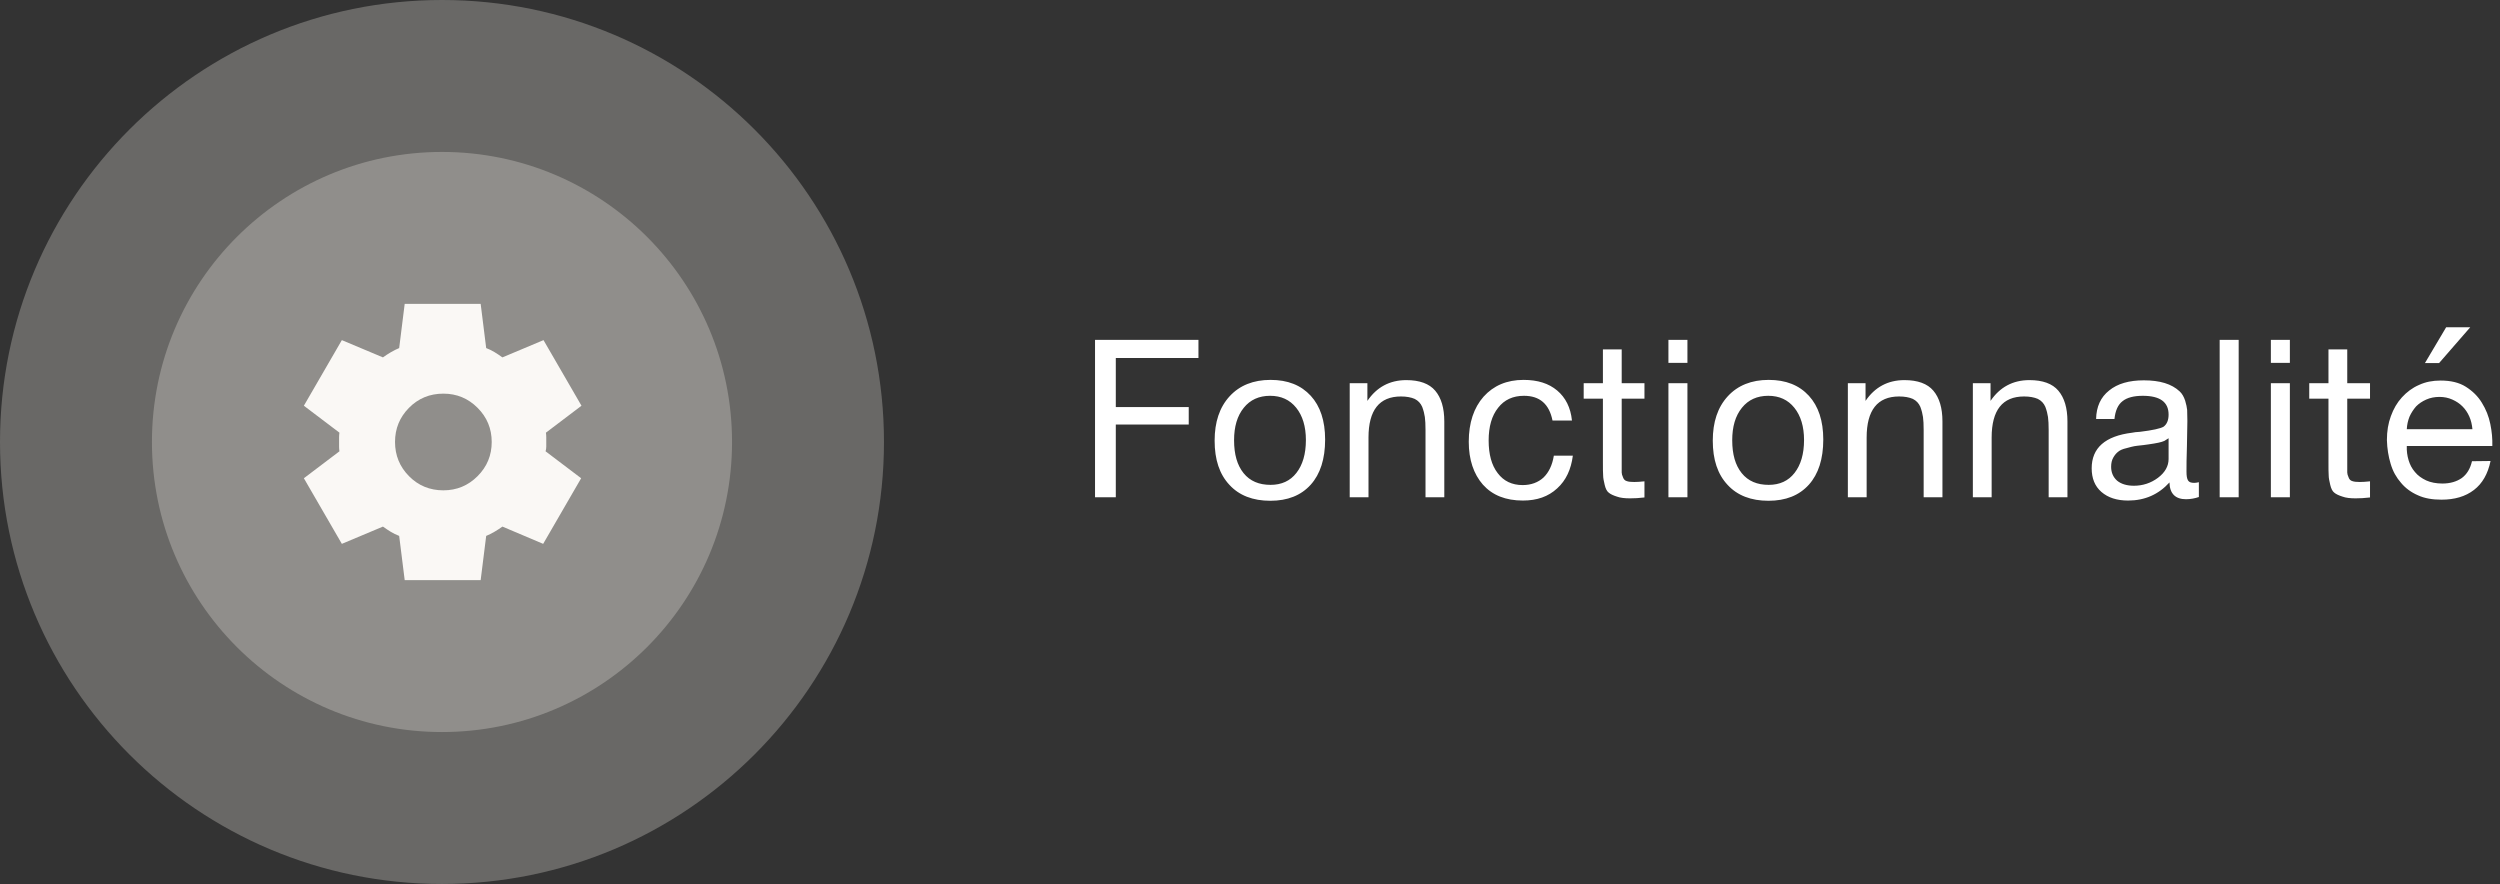 <svg width="181" height="64" viewBox="0 0 181 64" fill="none" xmlns="http://www.w3.org/2000/svg">
<rect x="0" y="0" width="181" height="64" fill="#333333" stroke="none"/>
<path d="M29.3 42L28.9 38.8C28.683 38.717 28.479 38.617 28.288 38.5C28.097 38.383 27.909 38.258 27.725 38.125L24.75 39.375L22 34.625L24.575 32.675C24.558 32.558 24.55 32.446 24.55 32.338V31.663C24.55 31.554 24.558 31.442 24.575 31.325L22 29.375L24.75 24.625L27.725 25.875C27.908 25.742 28.1 25.617 28.3 25.5C28.5 25.383 28.7 25.283 28.9 25.2L29.3 22H34.8L35.2 25.2C35.417 25.283 35.621 25.383 35.813 25.5C36.005 25.617 36.192 25.742 36.375 25.875L39.35 24.625L42.1 29.375L39.525 31.325C39.542 31.442 39.55 31.554 39.55 31.663V32.337C39.55 32.446 39.533 32.558 39.5 32.675L42.075 34.625L39.325 39.375L36.375 38.125C36.192 38.258 36 38.383 35.8 38.5C35.6 38.617 35.4 38.717 35.2 38.8L34.8 42H29.3ZM32.1 35.5C33.067 35.5 33.892 35.158 34.575 34.475C35.258 33.792 35.6 32.967 35.6 32C35.6 31.033 35.258 30.208 34.575 29.525C33.892 28.842 33.067 28.5 32.1 28.5C31.117 28.5 30.287 28.842 29.612 29.525C28.937 30.208 28.599 31.033 28.6 32C28.601 32.967 28.938 33.792 29.613 34.475C30.288 35.158 31.117 35.5 32.1 35.5Z" fill="white"/>
<circle cx="32" cy="32" r="21" fill="#F4F1EA" fill-opacity="0.28"/>
<path d="M64 32C64 49.673 49.673 64 32 64C14.327 64 0 49.673 0 32C0 14.327 14.327 0 32 0C49.673 0 64 14.327 64 32Z" fill="#F4F1EA" fill-opacity="0.28"/>
<path d="M86.768 24.608V25.92H80.784V29.472H86.064V30.736H80.784V36H79.28V24.608H86.768ZM91.987 27.504C93.236 27.504 94.195 27.888 94.9 28.656C95.588 29.408 95.939 30.464 95.939 31.824C95.939 33.232 95.588 34.32 94.9 35.088C94.195 35.872 93.219 36.256 91.972 36.256C90.707 36.256 89.716 35.872 89.011 35.104C88.291 34.336 87.939 33.28 87.939 31.904C87.939 30.56 88.291 29.488 89.028 28.688C89.748 27.904 90.74 27.504 91.987 27.504ZM91.956 28.656C91.156 28.656 90.516 28.944 90.052 29.52C89.572 30.112 89.347 30.896 89.347 31.872C89.347 32.896 89.572 33.68 90.035 34.256C90.499 34.832 91.156 35.104 91.987 35.104C92.787 35.104 93.412 34.816 93.859 34.24C94.308 33.664 94.547 32.88 94.547 31.856C94.547 30.88 94.308 30.096 93.844 29.52C93.379 28.944 92.755 28.656 91.956 28.656ZM98.999 27.744V29.024C99.671 28.032 100.615 27.52 101.815 27.52C102.775 27.52 103.479 27.776 103.911 28.288C104.343 28.8 104.567 29.536 104.567 30.512V36H103.207V31.136C103.207 30.736 103.191 30.416 103.159 30.192C103.127 29.968 103.063 29.712 102.967 29.456C102.855 29.2 102.679 29.008 102.423 28.88C102.167 28.768 101.831 28.704 101.431 28.704C99.863 28.704 99.079 29.696 99.079 31.68V36H97.719V27.744H98.999ZM113.874 32.992C113.746 33.984 113.378 34.784 112.738 35.36C112.098 35.952 111.282 36.24 110.258 36.24C109.01 36.24 108.05 35.856 107.362 35.088C106.69 34.32 106.338 33.28 106.338 31.984C106.338 30.608 106.706 29.52 107.41 28.72C108.13 27.92 109.09 27.504 110.306 27.504C111.33 27.504 112.13 27.76 112.738 28.272C113.346 28.784 113.714 29.504 113.81 30.448H112.402C112.162 29.248 111.474 28.656 110.338 28.656C109.538 28.656 108.914 28.944 108.466 29.52C108.002 30.096 107.778 30.896 107.778 31.888C107.778 32.88 107.986 33.68 108.434 34.256C108.866 34.832 109.474 35.12 110.242 35.12C110.85 35.12 111.362 34.928 111.746 34.576C112.13 34.208 112.386 33.68 112.498 32.992H113.874ZM119.059 27.744V28.864H117.411V33.68C117.411 33.952 117.411 34.128 117.411 34.208C117.411 34.304 117.443 34.416 117.507 34.56C117.555 34.704 117.651 34.8 117.779 34.832C117.907 34.88 118.083 34.896 118.323 34.896C118.515 34.896 118.771 34.88 119.059 34.848V36.016C118.675 36.064 118.323 36.08 118.019 36.08C117.635 36.08 117.315 36.048 117.059 35.952C116.803 35.872 116.595 35.776 116.467 35.664C116.339 35.568 116.243 35.376 116.179 35.104C116.115 34.832 116.067 34.608 116.067 34.416C116.051 34.224 116.051 33.92 116.051 33.472V33.408V33.328V33.248V28.864H114.659V27.744H116.051V25.296H117.411V27.744H119.059ZM122.17 24.608V26.272H120.794V24.608H122.17ZM122.17 27.744V36H120.794V27.744H122.17ZM128.053 27.504C129.301 27.504 130.261 27.888 130.965 28.656C131.653 29.408 132.005 30.464 132.005 31.824C132.005 33.232 131.653 34.32 130.965 35.088C130.261 35.872 129.285 36.256 128.037 36.256C126.773 36.256 125.781 35.872 125.077 35.104C124.357 34.336 124.005 33.28 124.005 31.904C124.005 30.56 124.357 29.488 125.093 28.688C125.813 27.904 126.805 27.504 128.053 27.504ZM128.021 28.656C127.221 28.656 126.581 28.944 126.117 29.52C125.637 30.112 125.413 30.896 125.413 31.872C125.413 32.896 125.637 33.68 126.101 34.256C126.565 34.832 127.221 35.104 128.053 35.104C128.853 35.104 129.477 34.816 129.925 34.24C130.373 33.664 130.613 32.88 130.613 31.856C130.613 30.88 130.373 30.096 129.909 29.52C129.445 28.944 128.821 28.656 128.021 28.656ZM135.065 27.744V29.024C135.737 28.032 136.681 27.52 137.881 27.52C138.841 27.52 139.545 27.776 139.977 28.288C140.409 28.8 140.633 29.536 140.633 30.512V36H139.273V31.136C139.273 30.736 139.257 30.416 139.225 30.192C139.193 29.968 139.129 29.712 139.033 29.456C138.921 29.2 138.745 29.008 138.489 28.88C138.233 28.768 137.897 28.704 137.497 28.704C135.929 28.704 135.145 29.696 135.145 31.68V36H133.785V27.744H135.065ZM144.115 27.744V29.024C144.787 28.032 145.731 27.52 146.931 27.52C147.891 27.52 148.595 27.776 149.027 28.288C149.459 28.8 149.683 29.536 149.683 30.512V36H148.323V31.136C148.323 30.736 148.307 30.416 148.275 30.192C148.243 29.968 148.179 29.712 148.083 29.456C147.971 29.2 147.795 29.008 147.539 28.88C147.283 28.768 146.947 28.704 146.547 28.704C144.979 28.704 144.195 29.696 144.195 31.68V36H142.835V27.744H144.115ZM159.198 34.912V35.984C158.91 36.08 158.606 36.144 158.27 36.144C157.486 36.144 157.086 35.728 157.07 34.928C156.286 35.792 155.294 36.24 154.078 36.24C153.262 36.24 152.622 36.032 152.142 35.616C151.662 35.2 151.438 34.624 151.438 33.904C151.438 32.432 152.414 31.568 154.366 31.328C154.494 31.296 154.67 31.28 154.926 31.264C155.854 31.152 156.414 31.024 156.638 30.896C156.878 30.72 157.006 30.432 157.006 30.016C157.006 29.104 156.382 28.656 155.134 28.656C154.494 28.656 153.998 28.784 153.678 29.04C153.342 29.296 153.15 29.728 153.086 30.336H151.758C151.774 29.44 152.094 28.752 152.702 28.272C153.31 27.776 154.142 27.536 155.214 27.536C156.366 27.536 157.23 27.792 157.806 28.336C157.982 28.496 158.11 28.72 158.206 29.008C158.286 29.28 158.334 29.504 158.35 29.68C158.35 29.856 158.366 30.128 158.366 30.48C158.366 30.88 158.35 31.488 158.334 32.304C158.302 33.136 158.302 33.744 158.302 34.144C158.302 34.448 158.334 34.656 158.414 34.784C158.494 34.912 158.638 34.96 158.862 34.96C158.942 34.96 159.054 34.944 159.198 34.912ZM157.006 31.728C156.91 31.792 156.798 31.856 156.702 31.92C156.59 31.968 156.446 32.016 156.286 32.048C156.126 32.08 156.014 32.096 155.95 32.112C155.886 32.128 155.758 32.144 155.534 32.176C155.31 32.208 155.182 32.224 155.182 32.224C154.846 32.256 154.622 32.288 154.526 32.304C154.43 32.32 154.238 32.368 153.95 32.448C153.662 32.512 153.47 32.608 153.358 32.704C153.23 32.8 153.118 32.928 153.006 33.12C152.894 33.312 152.846 33.536 152.846 33.792C152.846 34.208 152.99 34.544 153.278 34.8C153.566 35.04 153.982 35.168 154.494 35.168C155.134 35.168 155.726 34.976 156.238 34.592C156.75 34.208 157.006 33.744 157.006 33.232V31.728ZM162.08 24.608V36H160.704V24.608H162.08ZM165.787 24.608V26.272H164.411V24.608H165.787ZM165.787 27.744V36H164.411V27.744H165.787ZM171.589 27.744V28.864H169.941V33.68C169.941 33.952 169.941 34.128 169.941 34.208C169.941 34.304 169.973 34.416 170.037 34.56C170.085 34.704 170.181 34.8 170.309 34.832C170.437 34.88 170.613 34.896 170.853 34.896C171.045 34.896 171.301 34.88 171.589 34.848V36.016C171.205 36.064 170.853 36.08 170.549 36.08C170.165 36.08 169.845 36.048 169.589 35.952C169.333 35.872 169.125 35.776 168.997 35.664C168.869 35.568 168.773 35.376 168.709 35.104C168.645 34.832 168.597 34.608 168.597 34.416C168.581 34.224 168.581 33.92 168.581 33.472V33.408V33.328V33.248V28.864H167.189V27.744H168.581V25.296H169.941V27.744H171.589ZM179.004 31.072C178.972 30.752 178.908 30.448 178.78 30.16C178.652 29.872 178.492 29.632 178.284 29.424C178.076 29.216 177.836 29.056 177.548 28.928C177.26 28.8 176.956 28.736 176.62 28.736C176.268 28.736 175.948 28.8 175.66 28.928C175.372 29.056 175.132 29.216 174.924 29.424C174.732 29.648 174.572 29.888 174.444 30.176C174.332 30.464 174.268 30.752 174.252 31.072H179.004ZM180.316 33.376C180.124 34.304 179.724 35.008 179.116 35.472C178.492 35.952 177.708 36.176 176.764 36.176C176.108 36.176 175.532 36.08 175.052 35.856C174.572 35.648 174.156 35.344 173.836 34.96C173.5 34.576 173.244 34.128 173.084 33.584C172.924 33.056 172.828 32.48 172.812 31.856C172.812 31.216 172.908 30.64 173.1 30.128C173.292 29.6 173.548 29.152 173.9 28.768C174.252 28.384 174.652 28.08 175.132 27.872C175.612 27.648 176.124 27.552 176.7 27.552C177.436 27.552 178.044 27.696 178.524 28C179.004 28.304 179.404 28.688 179.692 29.168C179.98 29.632 180.188 30.144 180.3 30.704C180.412 31.248 180.46 31.776 180.444 32.288H174.252C174.236 32.64 174.284 32.992 174.38 33.312C174.476 33.632 174.62 33.92 174.844 34.176C175.052 34.432 175.324 34.624 175.66 34.784C175.98 34.928 176.38 35.008 176.828 35.008C177.404 35.008 177.868 34.864 178.236 34.608C178.604 34.336 178.844 33.936 178.972 33.392L180.316 33.376ZM178.844 23.696H177.1L175.564 26.288H176.588L178.844 23.696Z" fill="white"/>
</svg>
